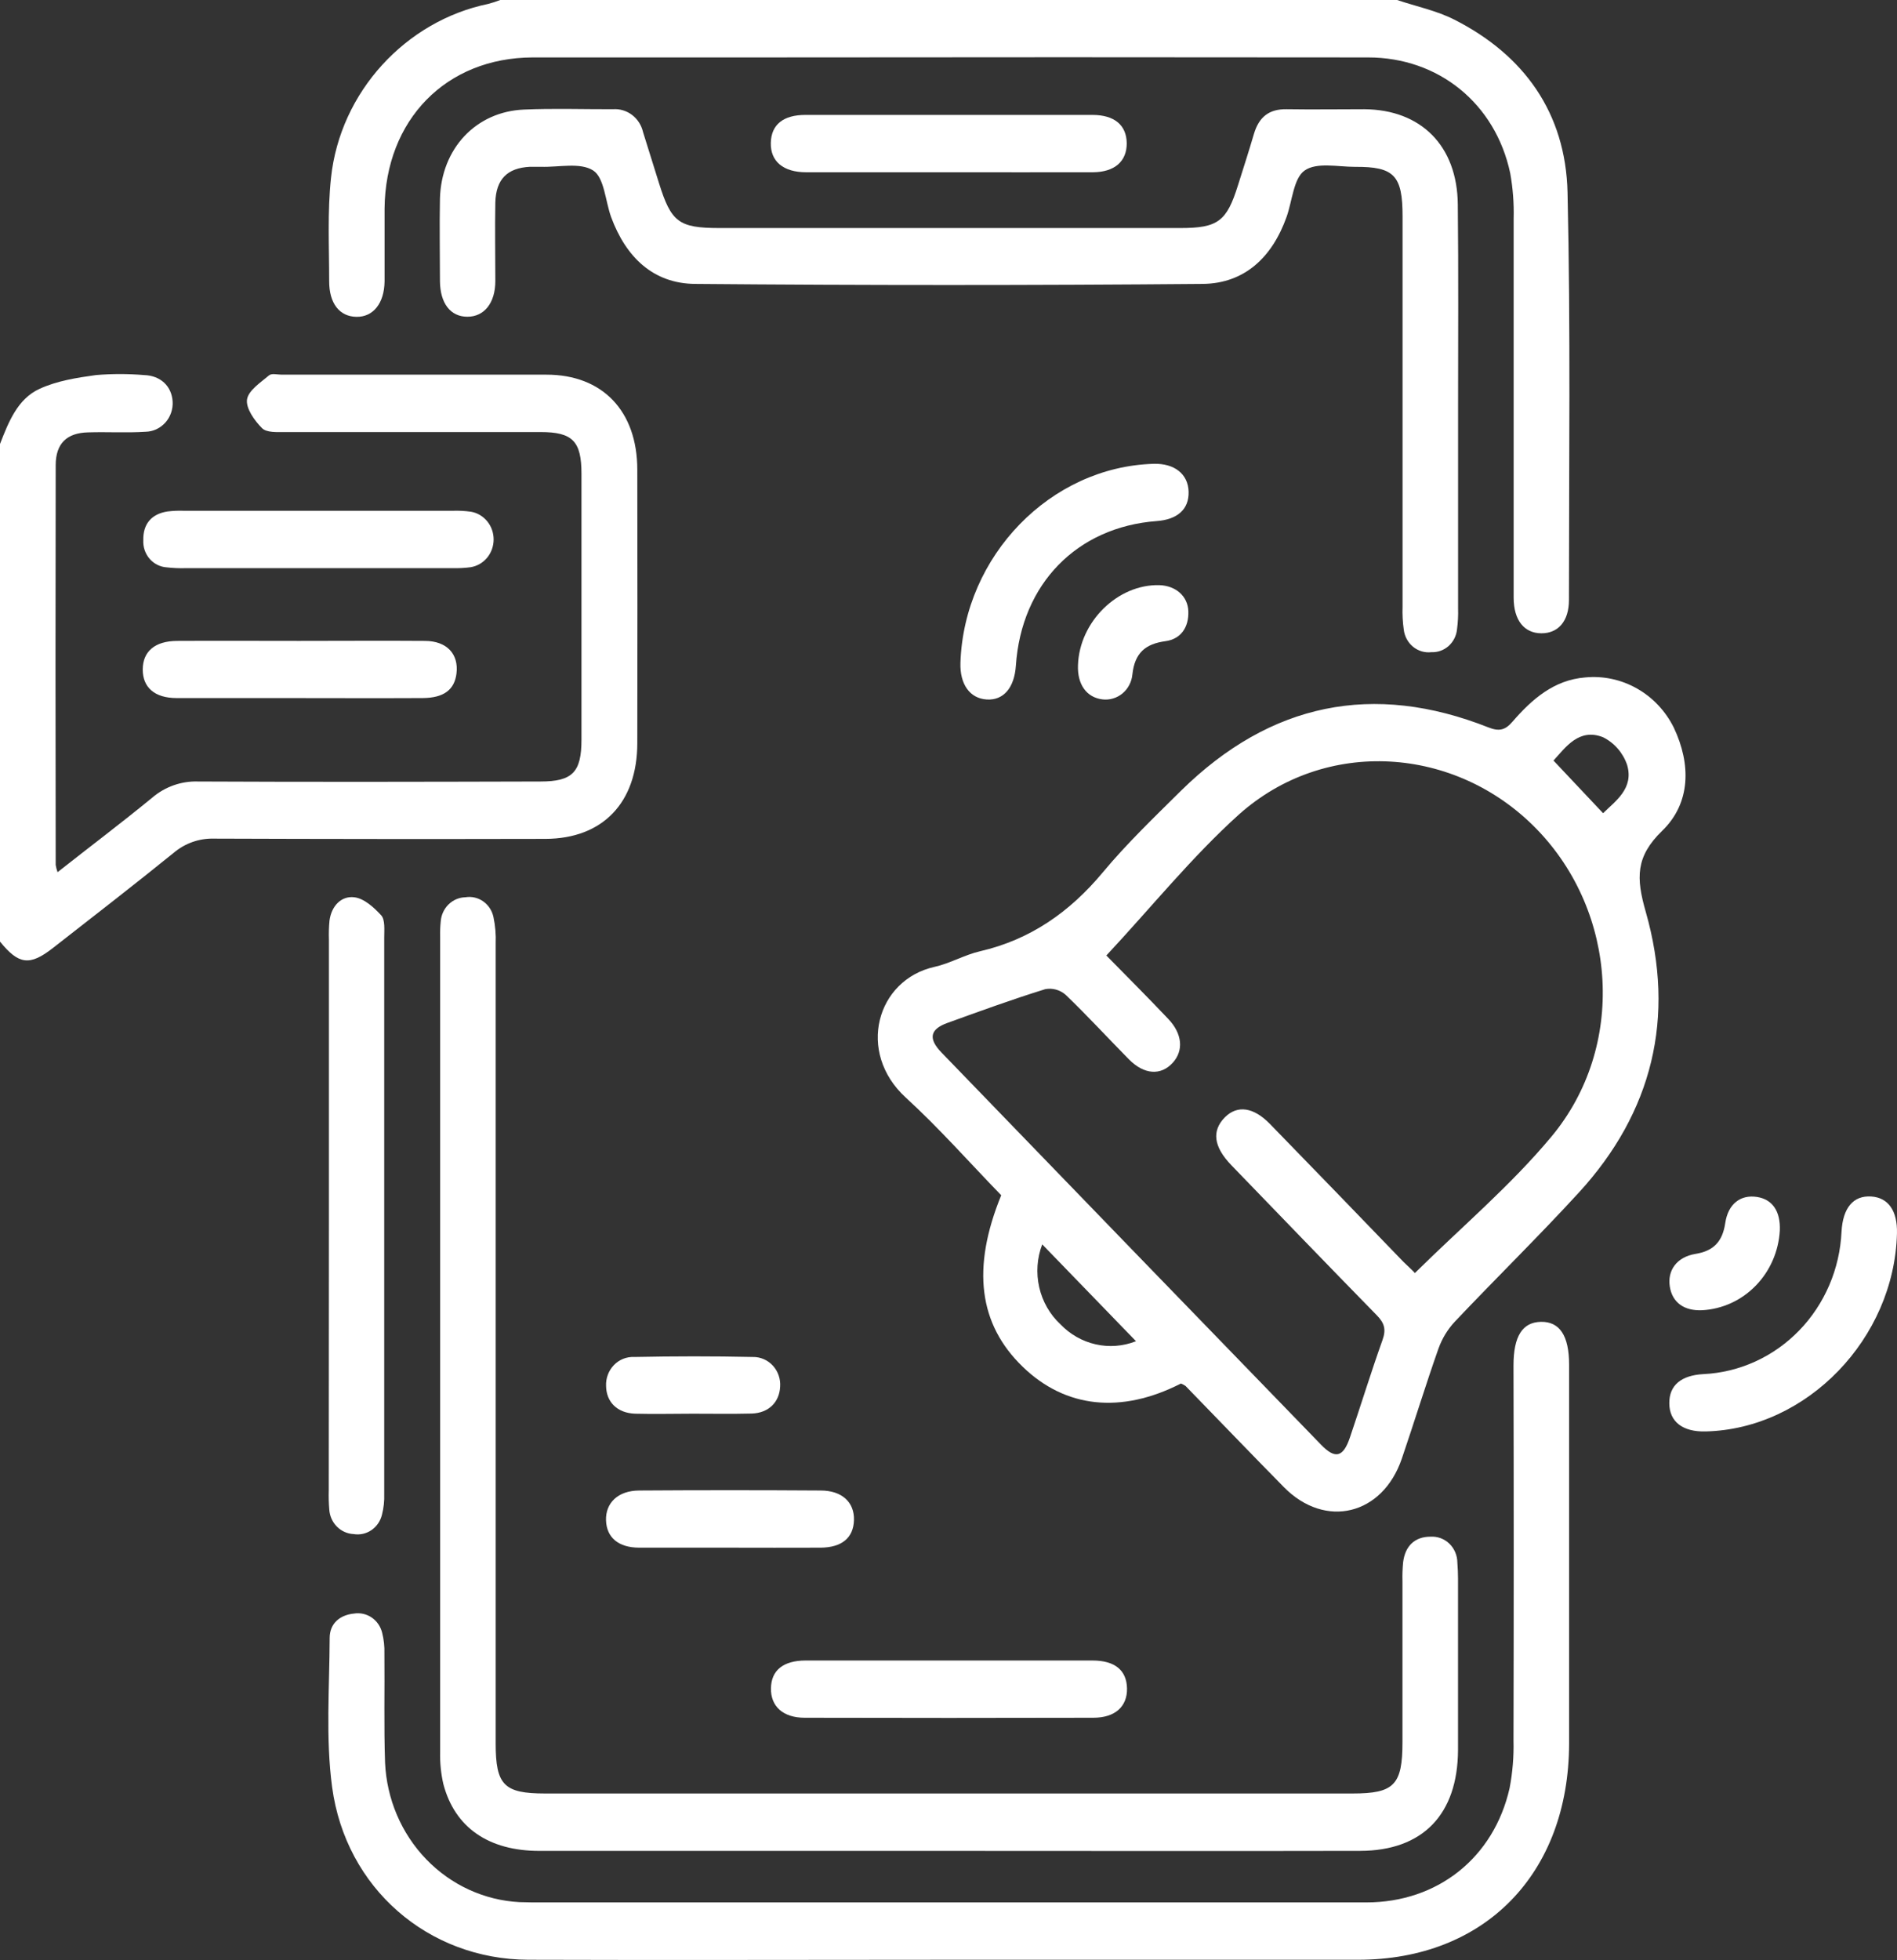 <svg class="svg-icon" width="61" height="63" viewBox="0 0 61 63" xmlns="http://www.w3.org/2000/svg">
<rect x="0" y="0" width="61" height="63" fill="#333333" stroke="none"/>
<path d="M0 14.272C0.275 13.563 0.567 12.82 1.271 12.499C1.83 12.241 2.471 12.141 3.086 12.056C3.6 12.013 4.117 12.013 4.631 12.056C5.165 12.072 5.52 12.413 5.551 12.905C5.559 13.029 5.541 13.153 5.501 13.269C5.461 13.386 5.398 13.492 5.317 13.583C5.235 13.674 5.137 13.747 5.028 13.798C4.919 13.848 4.801 13.876 4.681 13.878C4.067 13.918 3.449 13.878 2.835 13.898C2.15 13.913 1.792 14.254 1.791 14.951C1.783 19.234 1.783 23.518 1.791 27.802C1.804 27.882 1.824 27.96 1.851 28.035C2.89 27.215 3.907 26.451 4.894 25.64C5.306 25.288 5.83 25.103 6.365 25.12C10.037 25.138 13.71 25.13 17.382 25.12C18.405 25.12 18.698 24.822 18.698 23.777C18.698 20.927 18.698 18.077 18.698 15.228C18.698 14.18 18.41 13.888 17.384 13.888C14.644 13.888 11.905 13.888 9.164 13.888C8.912 13.888 8.575 13.911 8.426 13.763C8.184 13.519 7.9 13.124 7.944 12.837C7.989 12.55 8.38 12.295 8.65 12.066C8.736 11.993 8.92 12.043 9.058 12.043C11.898 12.043 14.737 12.043 17.574 12.043C19.373 12.043 20.49 13.212 20.493 15.092C20.499 18.022 20.499 20.953 20.493 23.885C20.493 25.798 19.381 26.959 17.539 26.964C13.986 26.972 10.432 26.969 6.878 26.956C6.406 26.943 5.946 27.106 5.582 27.415C4.301 28.452 2.998 29.459 1.7 30.473C0.953 31.057 0.599 31.005 0 30.266V14.272Z" fill="white"/>
<path d="M44.925 0C45.541 0.207 46.196 0.341 46.769 0.633C48.994 1.762 50.346 3.616 50.406 6.189C50.506 10.553 50.451 14.922 50.451 19.288C50.451 19.971 50.1 20.361 49.559 20.356C49.019 20.352 48.673 19.946 48.673 19.208C48.673 15.15 48.673 11.091 48.673 7.031C48.686 6.539 48.649 6.048 48.562 5.564C48.085 3.33 46.263 1.847 43.994 1.846C37.46 1.838 30.927 1.838 24.395 1.846C21.974 1.846 19.551 1.846 17.128 1.846C14.346 1.855 12.393 3.847 12.366 6.708C12.366 7.487 12.366 8.266 12.366 9.045C12.357 9.751 11.999 10.194 11.459 10.184C10.919 10.174 10.583 9.756 10.585 9.036C10.585 7.928 10.526 6.813 10.644 5.717C10.936 2.953 13.049 0.671 15.703 0.125C15.833 0.09 15.961 0.049 16.087 0H44.925Z" fill="white"/>
<path d="M37.974 44.471C36.045 45.455 34.256 45.258 32.889 43.935C31.472 42.568 31.237 40.764 32.195 38.419C31.183 37.378 30.206 36.267 29.124 35.278C27.535 33.823 28.183 31.493 30.052 31.078C30.552 30.967 31.018 30.691 31.517 30.576C33.126 30.204 34.394 29.323 35.465 28.037C36.239 27.107 37.119 26.267 37.981 25.412C40.856 22.587 44.162 21.918 47.861 23.381C48.206 23.518 48.401 23.468 48.628 23.206C49.264 22.473 49.965 21.857 50.974 21.775C51.551 21.719 52.132 21.843 52.64 22.132C53.149 22.42 53.562 22.86 53.825 23.393C54.38 24.567 54.369 25.813 53.451 26.703C52.591 27.537 52.608 28.218 52.922 29.313C53.889 32.703 53.131 35.762 50.767 38.336C49.471 39.75 48.099 41.09 46.781 42.483C46.55 42.73 46.372 43.024 46.256 43.346C45.843 44.517 45.479 45.708 45.077 46.886C44.456 48.705 42.615 49.151 41.286 47.803C40.225 46.725 39.176 45.633 38.121 44.548C38.075 44.517 38.025 44.492 37.974 44.471ZM35.579 30.716C36.186 31.336 36.882 32.028 37.562 32.747C38.021 33.226 38.067 33.769 37.71 34.161C37.33 34.579 36.791 34.546 36.302 34.051C35.622 33.362 34.966 32.647 34.268 31.977C34.179 31.899 34.074 31.841 33.961 31.81C33.848 31.778 33.729 31.773 33.614 31.794C32.554 32.122 31.505 32.504 30.458 32.883C29.904 33.085 29.843 33.385 30.274 33.831C34.339 38.038 38.409 42.242 42.483 46.441C42.937 46.91 43.193 46.842 43.409 46.203C43.763 45.162 44.086 44.107 44.456 43.072C44.58 42.727 44.513 42.522 44.27 42.275C42.704 40.675 41.15 39.061 39.594 37.452C39.022 36.858 38.959 36.347 39.388 35.913C39.788 35.513 40.309 35.585 40.838 36.129C42.273 37.604 43.703 39.08 45.128 40.559C45.287 40.713 45.446 40.859 45.498 40.919C46.993 39.443 48.576 38.109 49.888 36.535C52.295 33.646 52.014 29.326 49.412 26.649C46.809 23.972 42.623 23.696 39.84 26.18C38.323 27.547 37.02 29.166 35.573 30.716H35.579ZM36.532 43.114L33.514 39.998C33.346 40.436 33.313 40.917 33.417 41.376C33.522 41.836 33.759 42.251 34.098 42.566C34.408 42.89 34.801 43.114 35.231 43.211C35.661 43.309 36.109 43.275 36.521 43.114H36.532ZM49.96 24.453L51.549 26.139C51.943 25.75 52.547 25.345 52.321 24.585C52.187 24.195 51.908 23.875 51.545 23.696C50.773 23.393 50.343 24.021 49.949 24.453H49.96Z" fill="white"/>
<path d="M30.514 59.494C26.125 59.494 21.736 59.494 17.347 59.494C15.709 59.494 14.624 58.741 14.257 57.347C14.179 57.009 14.145 56.661 14.153 56.313C14.153 47.58 14.153 38.845 14.153 30.11C14.149 29.946 14.155 29.782 14.172 29.618C14.187 29.41 14.277 29.215 14.424 29.071C14.571 28.927 14.764 28.845 14.967 28.841C15.168 28.808 15.373 28.856 15.54 28.975C15.708 29.093 15.825 29.274 15.868 29.479C15.927 29.758 15.951 30.044 15.939 30.329C15.939 38.901 15.939 47.471 15.939 56.04C15.939 57.377 16.206 57.649 17.528 57.649H43.492C44.831 57.649 45.098 57.373 45.098 55.995C45.098 54.273 45.098 52.55 45.098 50.828C45.092 50.623 45.099 50.418 45.119 50.214C45.184 49.688 45.5 49.394 45.997 49.394C46.108 49.387 46.218 49.403 46.323 49.441C46.427 49.48 46.523 49.539 46.604 49.617C46.685 49.695 46.75 49.789 46.794 49.894C46.839 49.999 46.862 50.111 46.863 50.226C46.892 50.572 46.884 50.921 46.884 51.271C46.884 52.931 46.884 54.593 46.884 56.253C46.874 58.32 45.752 59.488 43.739 59.493C39.33 59.503 34.921 59.494 30.514 59.494Z" fill="white"/>
<path d="M30.506 62.993C25.998 62.993 21.491 63.008 16.982 62.993C13.774 62.979 11.116 60.697 10.679 57.439C10.469 55.869 10.595 54.248 10.601 52.65C10.601 52.176 10.939 51.909 11.379 51.866C11.579 51.833 11.784 51.878 11.953 51.993C12.121 52.108 12.242 52.285 12.29 52.488C12.344 52.704 12.368 52.927 12.361 53.151C12.372 54.32 12.342 55.49 12.382 56.656C12.434 57.826 12.905 58.933 13.705 59.762C14.505 60.592 15.576 61.083 16.708 61.141C16.847 61.141 16.986 61.15 17.125 61.15C26.062 61.15 34.999 61.15 43.935 61.15C46.231 61.15 48.037 59.711 48.543 57.475C48.639 56.973 48.681 56.461 48.668 55.949C48.678 51.93 48.678 47.911 48.668 43.892C48.668 42.95 48.956 42.498 49.553 42.488C50.151 42.478 50.456 42.932 50.456 43.866C50.456 47.926 50.456 51.986 50.456 56.044C50.446 60.228 47.743 62.993 43.673 62.993H30.506Z" fill="white"/>
<path d="M46.886 13.096C46.886 15.248 46.886 17.401 46.886 19.554C46.893 19.779 46.882 20.004 46.852 20.227C46.832 20.435 46.735 20.627 46.582 20.764C46.429 20.901 46.231 20.972 46.029 20.963C45.818 20.988 45.605 20.926 45.438 20.789C45.272 20.653 45.164 20.453 45.139 20.235C45.105 19.992 45.092 19.746 45.101 19.5C45.101 15.318 45.101 11.136 45.101 6.954C45.101 5.642 44.834 5.354 43.571 5.363C43.018 5.363 42.34 5.208 41.952 5.481C41.596 5.728 41.555 6.455 41.372 6.97C40.91 8.27 40.018 9.114 38.671 9.126C33.231 9.173 27.791 9.173 22.352 9.126C21.009 9.116 20.128 8.27 19.651 6.977C19.465 6.462 19.432 5.714 19.077 5.482C18.66 5.21 17.965 5.381 17.398 5.361C17.279 5.361 17.158 5.361 17.041 5.361C16.31 5.399 15.949 5.761 15.928 6.509C15.912 7.351 15.928 8.191 15.928 9.032C15.928 9.743 15.568 10.181 15.029 10.181C14.49 10.181 14.152 9.756 14.147 9.032C14.147 8.15 14.13 7.269 14.147 6.388C14.188 4.78 15.299 3.588 16.848 3.522C17.802 3.481 18.755 3.514 19.708 3.511C19.929 3.494 20.148 3.56 20.326 3.695C20.504 3.831 20.629 4.028 20.679 4.25C20.849 4.795 21.022 5.34 21.192 5.891C21.583 7.141 21.828 7.328 23.124 7.33H37.956C39.165 7.33 39.447 7.116 39.81 5.95C39.982 5.405 40.158 4.861 40.32 4.309C40.482 3.758 40.811 3.501 41.371 3.511C42.205 3.524 43.039 3.511 43.873 3.511C45.699 3.525 46.86 4.69 46.877 6.572C46.901 8.749 46.886 10.922 46.886 13.096Z" fill="white"/>
<path d="M10.577 39.059C10.577 36.106 10.577 33.154 10.577 30.201C10.57 29.995 10.576 29.79 10.596 29.586C10.661 29.113 10.979 28.792 11.39 28.841C11.708 28.877 12.026 29.169 12.259 29.423C12.388 29.569 12.355 29.891 12.355 30.134C12.355 36.097 12.355 42.061 12.355 48.024C12.363 48.249 12.338 48.473 12.282 48.69C12.233 48.893 12.112 49.069 11.943 49.184C11.774 49.299 11.569 49.344 11.37 49.31C11.168 49.301 10.977 49.215 10.832 49.069C10.688 48.923 10.601 48.728 10.588 48.52C10.571 48.316 10.566 48.111 10.572 47.906C10.575 44.959 10.577 42.01 10.577 39.059Z" fill="white"/>
<path d="M30.544 53.374C32.072 53.374 33.6 53.374 35.128 53.374C35.852 53.374 36.229 53.689 36.24 54.271C36.251 54.853 35.859 55.213 35.16 55.214C32.063 55.222 28.968 55.222 25.873 55.214C25.178 55.214 24.781 54.847 24.791 54.268C24.8 53.689 25.185 53.377 25.903 53.374C27.45 53.372 28.997 53.372 30.544 53.374Z" fill="white"/>
<path d="M30.506 5.537C28.977 5.537 27.449 5.537 25.922 5.537C25.185 5.537 24.772 5.185 24.786 4.592C24.8 3.998 25.196 3.694 25.898 3.694C28.97 3.694 32.047 3.694 35.128 3.694C35.835 3.694 36.226 4.022 36.231 4.605C36.235 5.187 35.84 5.533 35.144 5.537C33.603 5.54 32.053 5.537 30.506 5.537Z" fill="white"/>
<path d="M5.958 18.263C5.76 18.268 5.561 18.26 5.364 18.237C5.152 18.224 4.953 18.125 4.811 17.962C4.67 17.798 4.596 17.583 4.608 17.364C4.596 16.839 4.875 16.521 5.38 16.441C5.557 16.419 5.736 16.411 5.915 16.418C8.794 16.418 11.674 16.418 14.554 16.418C14.752 16.411 14.951 16.421 15.148 16.449C15.352 16.485 15.537 16.596 15.67 16.76C15.803 16.924 15.875 17.132 15.873 17.346C15.872 17.56 15.797 17.766 15.662 17.929C15.527 18.091 15.34 18.198 15.135 18.232C14.938 18.258 14.74 18.268 14.541 18.262L5.958 18.263Z" fill="white"/>
<path d="M54.849 46.011C54.111 46.031 53.684 45.701 53.678 45.112C53.671 44.524 54.064 44.209 54.768 44.169C55.928 44.116 57.028 43.617 57.851 42.77C58.674 41.923 59.161 40.789 59.216 39.591C59.259 38.821 59.596 38.423 60.17 38.459C60.721 38.495 61.018 38.92 60.999 39.647C60.913 43.024 58.106 45.933 54.849 46.011Z" fill="white"/>
<path d="M30.884 21.296C31.002 17.863 33.782 15.004 37.095 14.909C37.764 14.889 38.207 15.236 38.221 15.807C38.236 16.378 37.85 16.701 37.195 16.749C34.629 16.941 32.845 18.77 32.667 21.392C32.619 22.11 32.268 22.518 31.728 22.484C31.188 22.45 30.86 21.997 30.884 21.296Z" fill="white"/>
<path d="M9.619 20.601C10.966 20.601 12.32 20.591 13.659 20.601C14.37 20.601 14.754 21.024 14.679 21.646C14.616 22.169 14.274 22.433 13.592 22.438C12.067 22.446 10.542 22.438 9.017 22.438C7.904 22.438 6.792 22.438 5.68 22.438C4.97 22.438 4.587 22.094 4.59 21.516C4.593 20.939 4.981 20.606 5.69 20.601C7.004 20.594 8.311 20.601 9.619 20.601Z" fill="white"/>
<path d="M23.418 49.747C22.465 49.747 21.512 49.747 20.558 49.747C19.883 49.747 19.505 49.419 19.487 48.867C19.47 48.316 19.865 47.913 20.553 47.91C22.498 47.897 24.443 47.897 26.388 47.91C27.077 47.91 27.478 48.29 27.46 48.863C27.443 49.435 27.066 49.74 26.392 49.747C25.403 49.753 24.41 49.747 23.418 49.747Z" fill="white"/>
<path d="M22.271 45.441C21.656 45.441 21.04 45.457 20.425 45.441C19.848 45.421 19.497 45.068 19.489 44.55C19.483 44.426 19.503 44.302 19.547 44.186C19.59 44.07 19.657 43.965 19.742 43.877C19.827 43.789 19.929 43.721 20.042 43.676C20.154 43.632 20.274 43.612 20.394 43.618C21.666 43.592 22.937 43.59 24.208 43.618C24.328 43.615 24.447 43.639 24.558 43.687C24.669 43.734 24.769 43.806 24.852 43.896C24.935 43.986 24.998 44.093 25.038 44.209C25.079 44.326 25.095 44.451 25.086 44.574C25.062 45.067 24.721 45.416 24.179 45.436C23.542 45.452 22.906 45.441 22.271 45.441Z" fill="white"/>
<path d="M34.664 21.375C34.712 19.981 35.946 18.772 37.282 18.809C37.802 18.826 38.194 19.157 38.212 19.646C38.231 20.163 37.972 20.542 37.479 20.609C36.833 20.696 36.488 20.985 36.413 21.68C36.402 21.798 36.368 21.913 36.313 22.017C36.259 22.122 36.185 22.214 36.095 22.289C36.006 22.363 35.903 22.418 35.792 22.451C35.682 22.485 35.566 22.494 35.452 22.481C34.942 22.42 34.637 22.002 34.664 21.375Z" fill="white"/>
<path d="M54.737 42.115C54.151 42.142 53.773 41.864 53.694 41.353C53.614 40.841 53.911 40.404 54.523 40.304C55.095 40.211 55.386 39.917 55.476 39.32C55.567 38.692 55.972 38.392 56.499 38.474C56.995 38.552 57.256 38.933 57.232 39.551C57.194 40.221 56.919 40.852 56.458 41.325C55.998 41.798 55.386 42.079 54.737 42.115Z" fill="white"/>
</svg>
